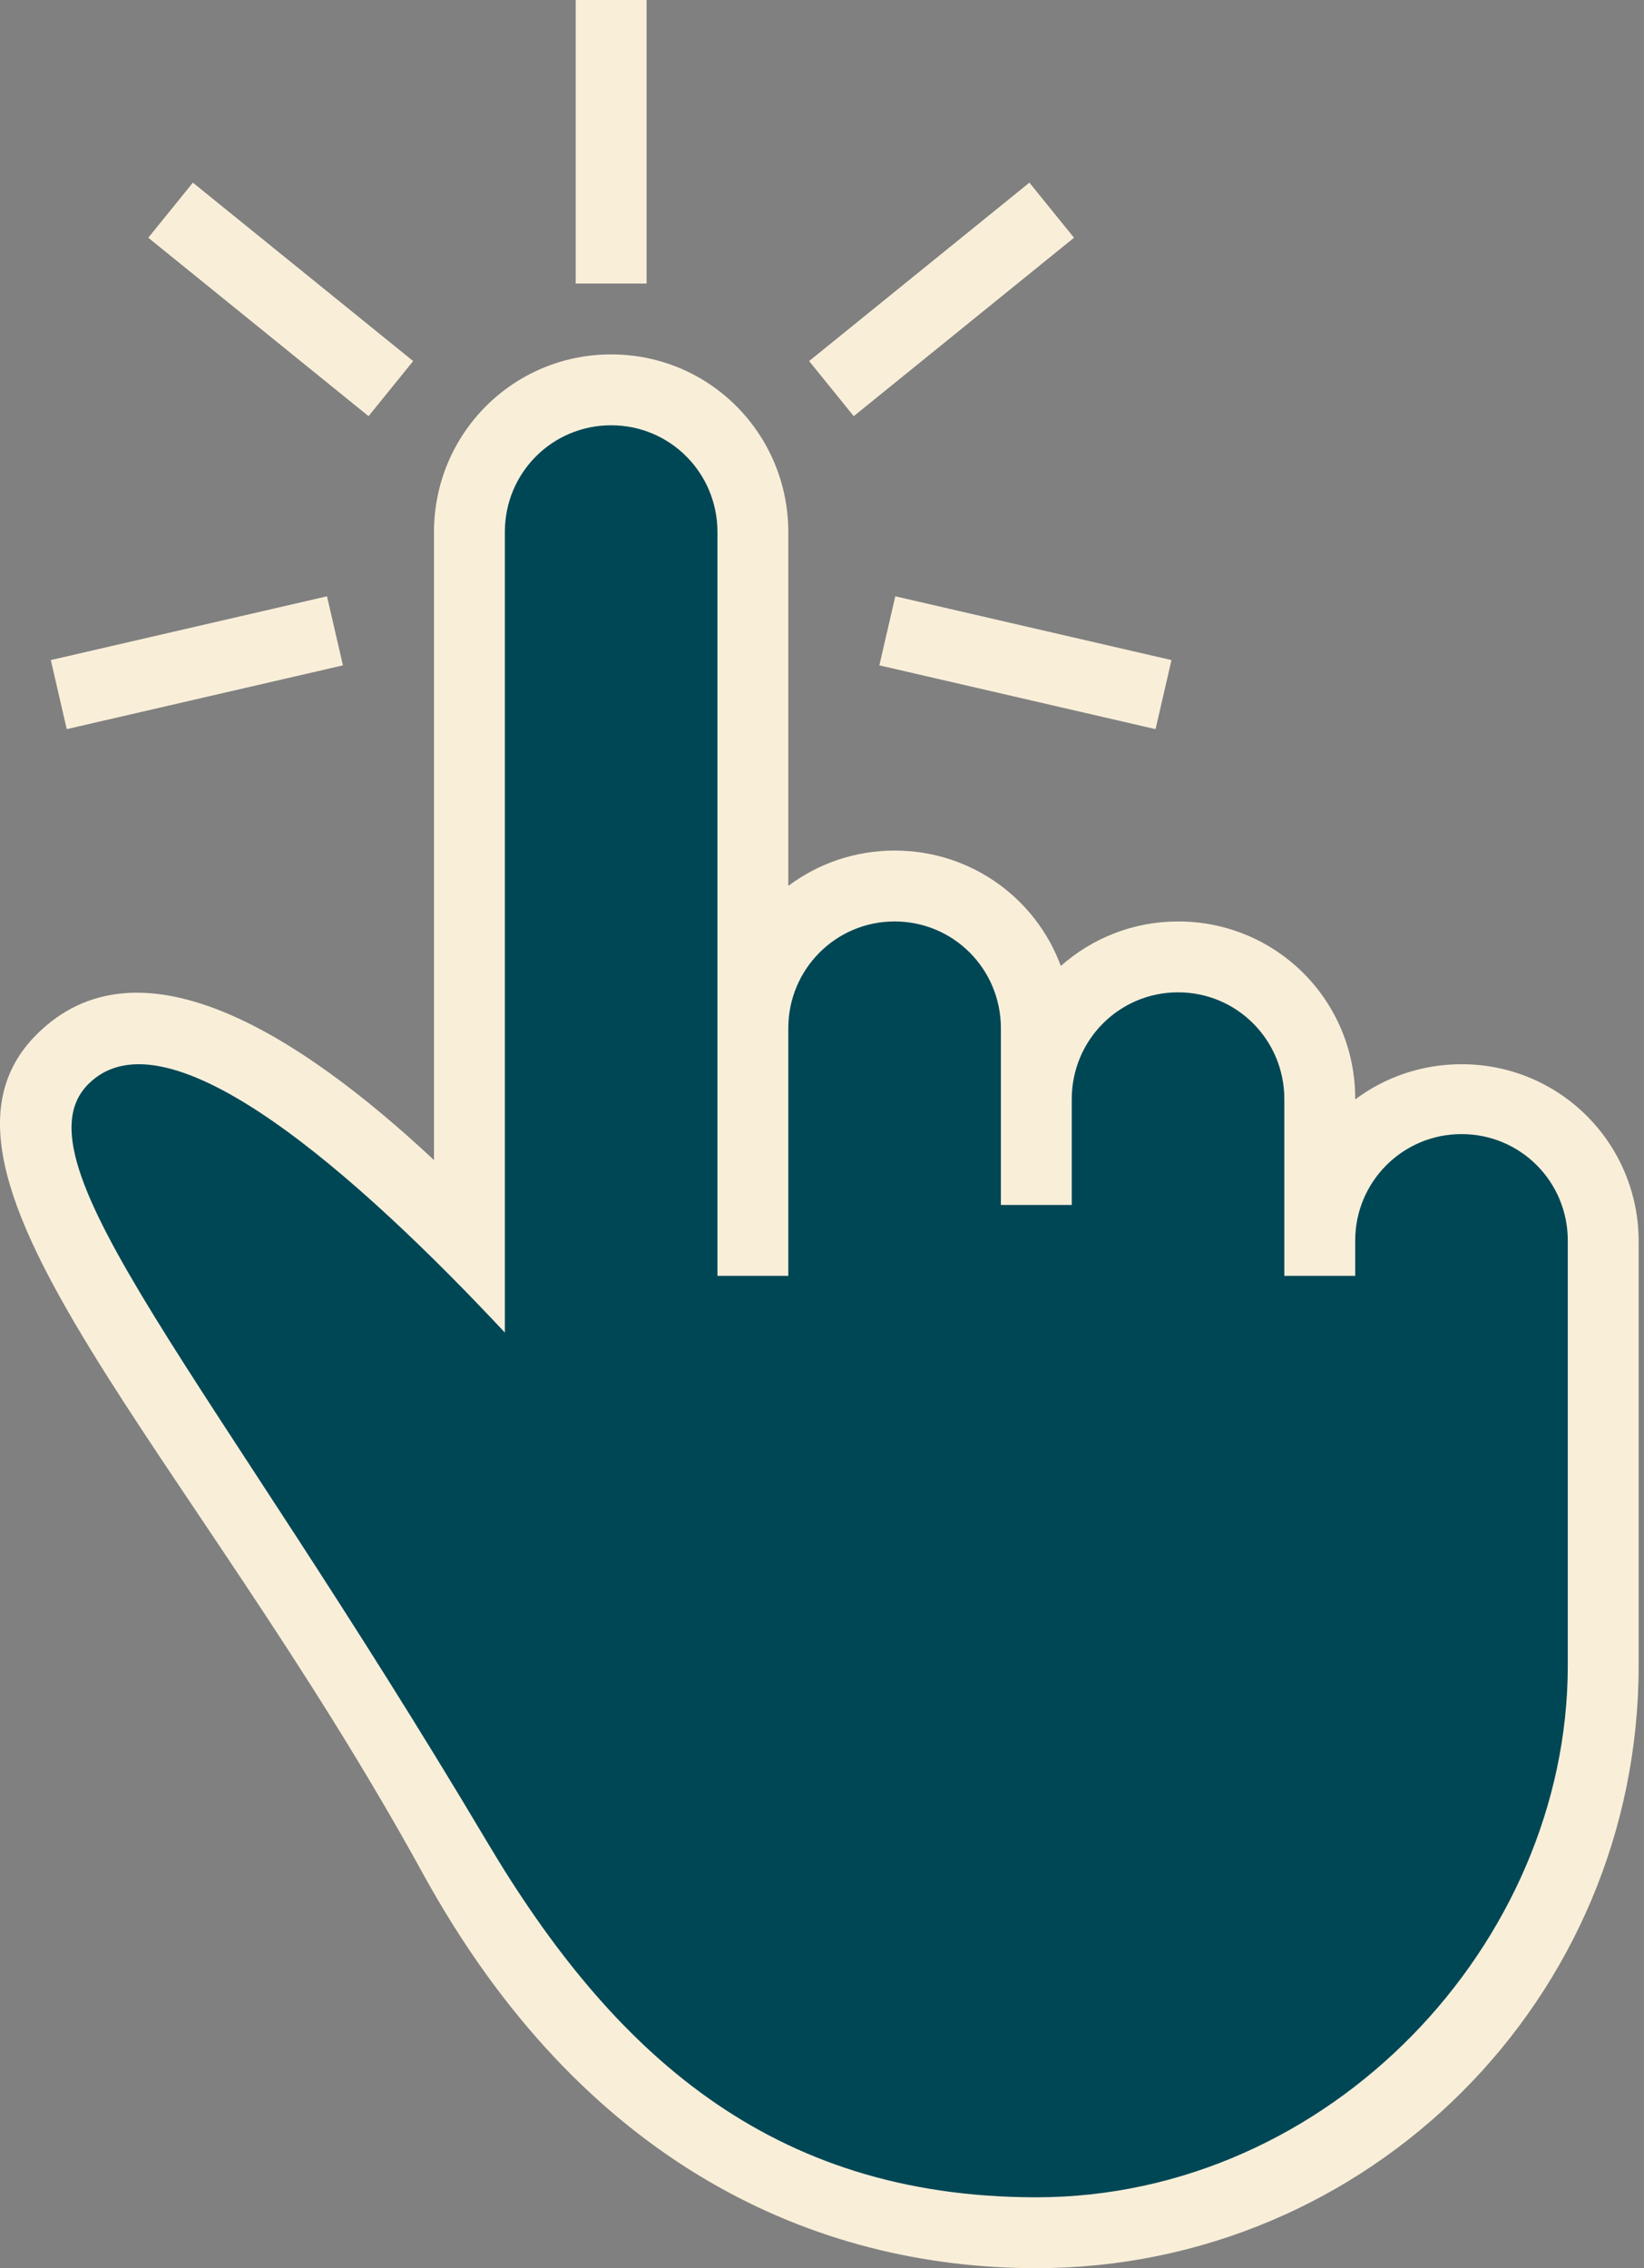 <?xml version="1.0" encoding="UTF-8"?> <svg xmlns="http://www.w3.org/2000/svg" width="145" height="200" viewBox="0 0 145 200" fill="none"><rect x="0" y="0" width="145" height="200" fill="#808080" stroke="none"/> <path d="M41 41.5V104.5L38 108.5L12 89L3 94.5L5.5 108.5L18.5 129L32.5 152L47.5 176.5L71.5 194L101.5 197L128 182L141 154.5V108.5L131.5 96.5L116.5 98.5L114 94.5L109 83.5H101.5L94 89L86.5 83.5L77.5 79.5L68 83.5L65 49L63 35.5H50L41 41.5Z" fill="#004756"></path> <path fill-rule="evenodd" clip-rule="evenodd" d="M50.778 0V25H57.028V0H50.778ZM90.793 16.105L71.365 31.838L75.298 36.696L94.727 20.963L90.793 16.105ZM103.324 58.203L78.965 52.579L77.559 58.669L101.918 64.293L103.324 58.203ZM5.887 64.293L30.246 58.669L28.84 52.579L4.481 58.203L5.887 64.293ZM13.079 20.963L32.507 36.696L36.441 31.838L17.012 16.105L13.079 20.963ZM91.395 193.75C117.287 193.75 138.278 171.342 138.278 146.875V123.432V109.385C138.278 104.202 134.116 100 128.903 100C123.725 100 119.528 104.195 119.528 109.385V112.5H113.278V96.915C113.278 91.715 109.116 87.5 103.903 87.5C98.725 87.5 94.528 91.697 94.528 96.915V106.25H88.278V90.665C88.278 85.465 84.116 81.25 78.903 81.25C73.725 81.25 69.528 85.447 69.528 90.665V112.5H63.278V46.908C63.278 41.712 59.116 37.5 53.903 37.5C48.725 37.5 44.528 41.67 44.528 46.908V117.5C31.663 103.747 14.725 88.62 7.784 95.598C0.989 102.43 18.499 121.255 42.949 162.394C53.965 180.931 67.904 193.747 91.395 193.75ZM144.528 146.875C144.528 176.215 120.743 200 91.403 200C71.947 200 51.414 190.922 37.283 165.176C16.886 128.016 -9.198 103.645 3.222 91.225C12.107 82.339 26.058 90.864 38.278 102.292V46.928C38.278 38.221 45.273 31.25 53.903 31.25C62.592 31.25 69.528 38.269 69.528 46.928V78.115C72.139 76.158 75.385 75 78.903 75C85.668 75 91.371 79.234 93.564 85.176C96.319 82.737 99.938 81.25 103.903 81.25C112.592 81.25 119.528 88.239 119.528 96.86V96.944C122.139 94.991 125.385 93.839 128.903 93.839C137.592 93.839 144.528 100.835 144.528 109.464V146.875Z" fill="#F9EFD9"></path> </svg> 